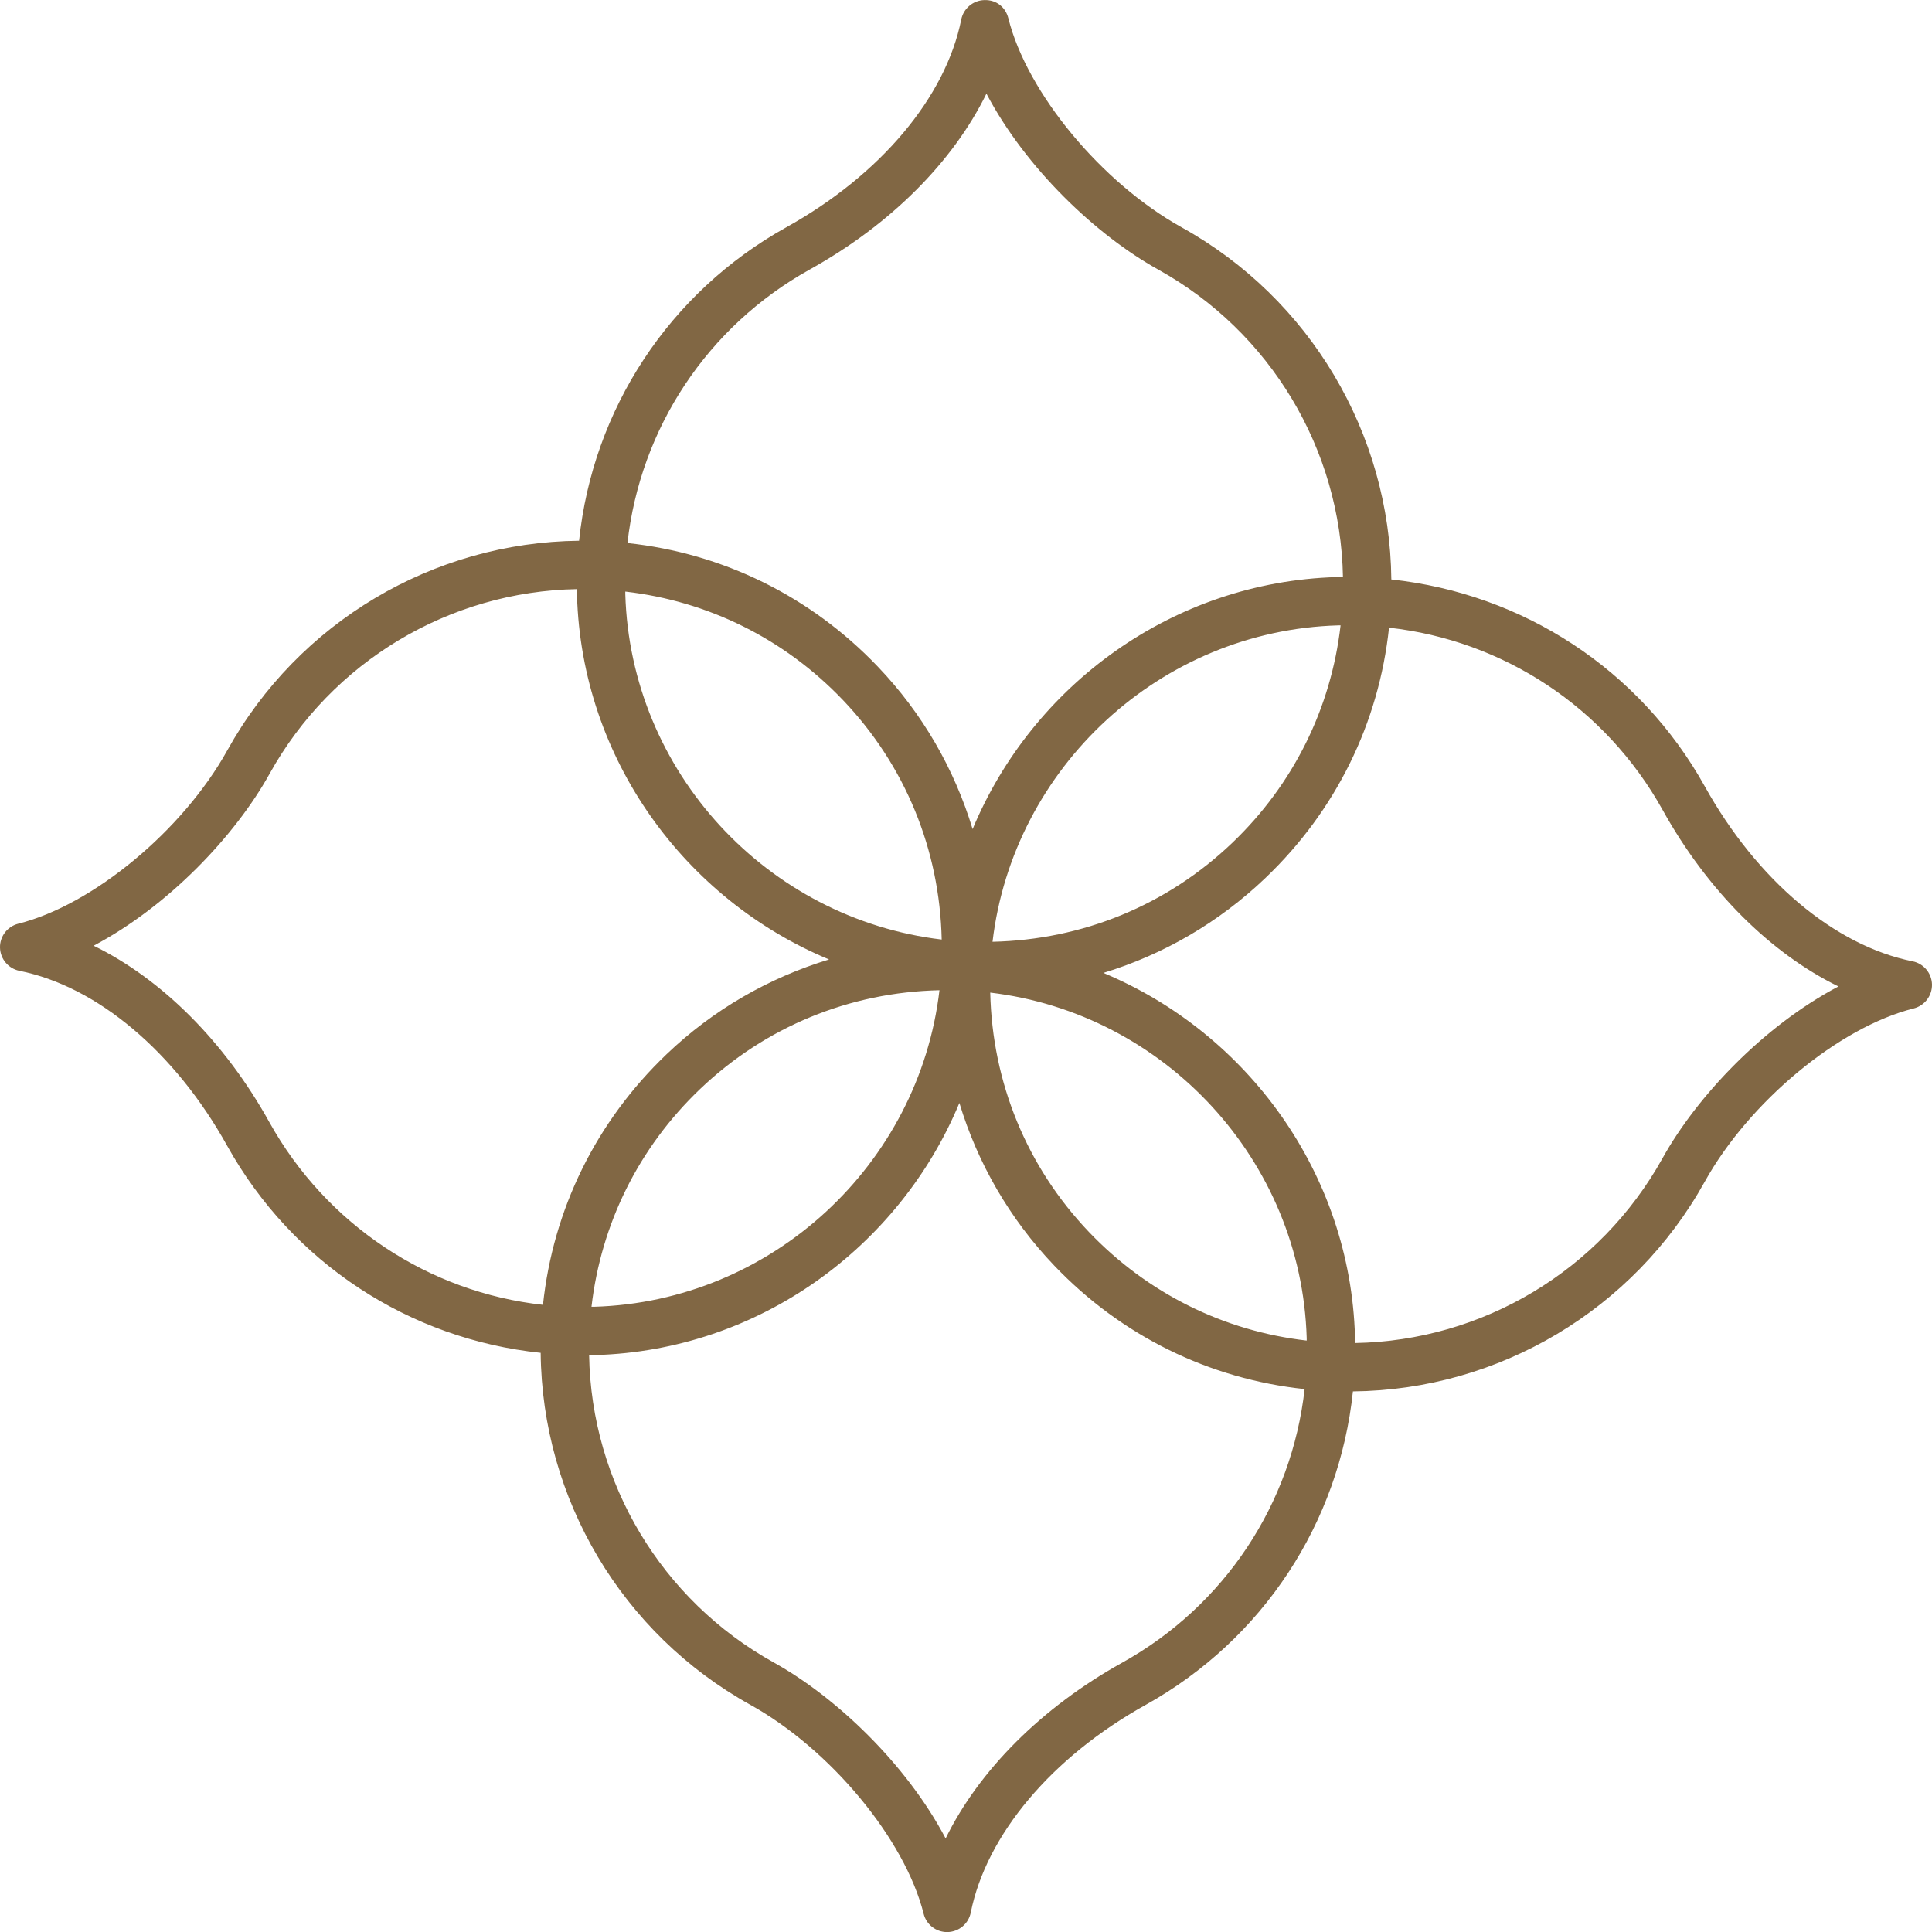 <?xml version="1.0" encoding="UTF-8"?> <svg xmlns="http://www.w3.org/2000/svg" width="26" height="26" viewBox="0 0 26 26" fill="none"> <path d="M25.739 12.937C24.691 12.727 23.646 11.847 22.943 10.584C22.064 9.003 20.49 7.988 18.724 7.798C18.705 5.83 17.629 4.018 15.903 3.06C14.825 2.461 13.822 1.252 13.57 0.247C13.534 0.1 13.412 -0.004 13.247 0.001C13.095 0.005 12.966 0.114 12.936 0.263C12.726 1.31 11.847 2.355 10.583 3.058C9.002 3.937 7.977 5.512 7.793 7.277C5.827 7.298 4.016 8.374 3.059 10.098C2.46 11.177 1.251 12.179 0.246 12.431C0.099 12.468 -0.004 12.602 9.33559e-05 12.754C0.004 12.906 0.113 13.035 0.262 13.065C1.309 13.275 2.354 14.155 3.057 15.419C3.936 16.999 5.511 18.022 7.276 18.206C7.295 20.173 8.371 21.984 10.097 22.942C11.175 23.541 12.178 24.75 12.43 25.755C12.466 25.9 12.596 26.001 12.745 26.001H12.753C12.905 25.997 13.034 25.889 13.064 25.739C13.274 24.692 14.153 23.647 15.417 22.944C16.998 22.064 18.023 20.49 18.207 18.725C20.173 18.705 21.983 17.629 22.941 15.904C23.54 14.826 24.749 13.823 25.754 13.571C25.901 13.534 26.003 13.4 26 13.248C25.996 13.096 25.888 12.967 25.739 12.937H25.739ZM17.585 18.041C16.47 17.913 15.445 17.407 14.656 16.581C13.815 15.7 13.354 14.566 13.326 13.358C15.672 13.636 17.515 15.614 17.585 18.008C17.585 18.019 17.584 18.03 17.585 18.041L17.585 18.041ZM8.415 7.961C9.53 8.09 10.555 8.595 11.344 9.421C12.184 10.302 12.646 11.436 12.673 12.644C10.327 12.366 8.484 10.389 8.415 7.994C8.415 7.983 8.416 7.972 8.415 7.961L8.415 7.961ZM10.899 3.626C11.988 3.021 12.828 2.174 13.275 1.26C13.807 2.27 14.755 3.166 15.587 3.628C17.098 4.467 18.043 6.047 18.073 7.767C18.044 7.767 18.017 7.765 17.988 7.766C15.786 7.83 13.896 9.218 13.089 11.158C12.844 10.35 12.417 9.603 11.814 8.972C10.908 8.023 9.728 7.445 8.444 7.308C8.616 5.767 9.516 4.395 10.899 3.626L10.899 3.626ZM18.041 8.416C17.912 9.531 17.407 10.556 16.581 11.345C15.7 12.186 14.566 12.647 13.357 12.674C13.635 10.329 15.613 8.485 18.008 8.416C18.018 8.416 18.029 8.416 18.041 8.416L18.041 8.416ZM3.625 15.102C3.02 14.013 2.174 13.174 1.26 12.727C2.269 12.194 3.166 11.246 3.628 10.413C4.466 8.903 6.046 7.958 7.766 7.928C7.766 7.957 7.764 7.984 7.765 8.013C7.829 10.215 9.217 12.105 11.157 12.912C10.349 13.158 9.601 13.585 8.971 14.187C8.021 15.094 7.443 16.275 7.307 17.56C5.771 17.391 4.394 16.484 3.625 15.102H3.625ZM12.643 13.326C12.367 15.673 10.388 17.517 7.993 17.586C7.982 17.586 7.971 17.586 7.96 17.586C8.089 16.471 8.594 15.446 9.42 14.657C10.301 13.816 11.435 13.353 12.643 13.326H12.643ZM15.101 22.376C14.013 22.981 13.173 23.828 12.726 24.741C12.194 23.732 11.245 22.835 10.413 22.373C8.903 21.535 7.958 19.956 7.928 18.237C7.956 18.237 7.984 18.237 8.012 18.236C10.215 18.172 12.105 16.783 12.911 14.843C13.156 15.652 13.584 16.399 14.186 17.03C15.092 17.979 16.273 18.557 17.557 18.694C17.384 20.235 16.484 21.607 15.101 22.376V22.376ZM22.373 15.588C21.534 17.099 19.954 18.044 18.235 18.074C18.235 18.046 18.236 18.018 18.235 17.989C18.172 15.79 16.786 13.901 14.849 13.093C15.655 12.847 16.4 12.417 17.03 11.815C17.979 10.909 18.556 9.73 18.693 8.447C20.234 8.619 21.606 9.518 22.375 10.9C22.98 11.989 23.827 12.828 24.741 13.275C23.731 13.808 22.835 14.756 22.373 15.588L22.373 15.588Z" fill="#816744"></path> </svg> 